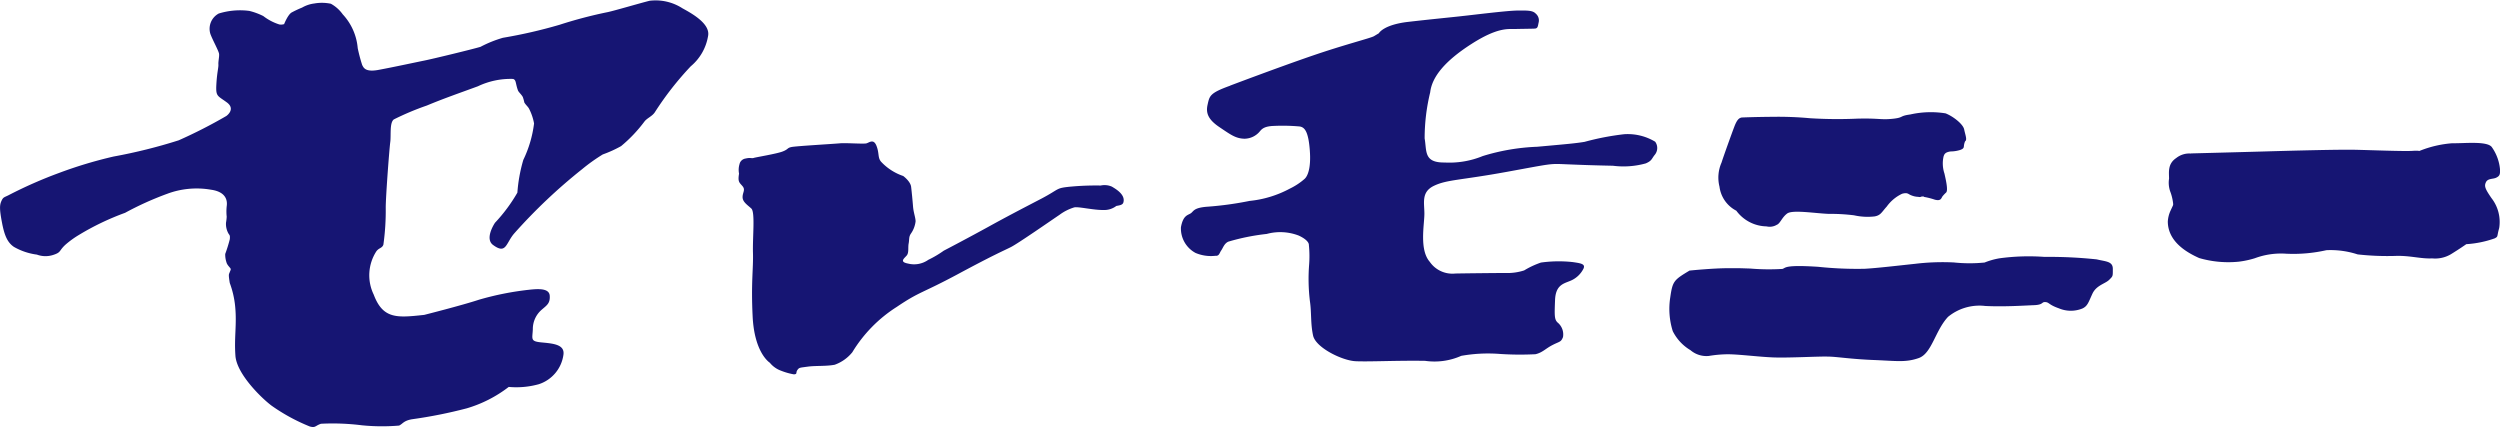 <svg xmlns="http://www.w3.org/2000/svg" width="200.456" height="34.241" viewBox="0 0 200.456 34.241">
  <path id="セレモニーロゴ" d="M314.873,1.937s.306-.778.617-.943a8.369,8.369,0,0,1,.826-.386,2.594,2.594,0,0,1,.976-.328A3.525,3.525,0,0,1,318.623.3a2.86,2.86,0,0,1,.953.851,4.54,4.54,0,0,1,1.2,2.71,12.934,12.934,0,0,0,.357,1.35c.108.2.232.607,1.357.384,1.123-.208,2.911-.594,3.629-.739s3.781-.888,4.5-1.1a9.54,9.54,0,0,1,1.794-.725,39.573,39.573,0,0,0,4.55-1.045A35.721,35.721,0,0,1,340.833.969c.56-.12,2.605-.724,3.351-.908a3.961,3.961,0,0,1,2.621.6c.572.323,2.267,1.186,2.064,2.222a4.01,4.01,0,0,1-1.39,2.433A24.98,24.98,0,0,0,344.6,9c-.215.325-.608.461-.825.733a11.443,11.443,0,0,1-1.88,1.982,9.37,9.37,0,0,1-1.469.667,14.267,14.267,0,0,0-1.652,1.179,43.4,43.4,0,0,0-5.442,5.148c-.69.788-.634,1.724-1.712.927-.642-.486.045-1.6.164-1.775a12.915,12.915,0,0,0,1.794-2.415,12.4,12.4,0,0,1,.476-2.626,9.337,9.337,0,0,0,.861-2.922,4.214,4.214,0,0,0-.4-1.179c-.093-.176-.253-.289-.379-.5a3.3,3.3,0,0,0-.123-.442c-.119-.215-.332-.385-.386-.521-.214-.579-.128-.837-.392-.927a6.093,6.093,0,0,0-2.822.589c-1.478.544-2.707.965-4.1,1.546a21.857,21.857,0,0,0-2.645,1.113c-.35.278-.208,1.26-.283,1.818s-.363,4.349-.363,5.275a19.559,19.559,0,0,1-.188,2.947c-.107.3-.354.243-.568.54a3.547,3.547,0,0,0-.208,3.464c.747,1.991,1.9,1.858,4.051,1.627,0,0,3.015-.762,4.385-1.215a23.557,23.557,0,0,1,4.026-.8c.716-.078,1.607-.138,1.652.477s-.246.777-.625,1.107a2.045,2.045,0,0,0-.731,1.585c-.034.791-.221.965.7,1.054s1.872.158,1.755.986a2.893,2.893,0,0,1-1.977,2.365,6.726,6.726,0,0,1-2.41.217,10.244,10.244,0,0,1-3.366,1.717,37.421,37.421,0,0,1-4.343.869c-.721.107-.788.382-1.084.514a16.206,16.206,0,0,1-2.981-.023,18.767,18.767,0,0,0-3.28-.123c-.486.166-.42.341-.888.222a14.976,14.976,0,0,1-3.072-1.672c-.762-.566-2.792-2.517-2.9-4s.12-2.492-.019-3.94a7.443,7.443,0,0,0-.435-1.9c-.113-.7-.074-.672-.014-.835s.1-.2.09-.286-.279-.291-.34-.531a1.988,1.988,0,0,1-.1-.673,11.724,11.724,0,0,0,.368-1.184c.032-.341-.026-.313-.113-.463a1.56,1.56,0,0,1-.192-.861,3.716,3.716,0,0,0,.055-.482,3.383,3.383,0,0,1-.021-.354,3.842,3.842,0,0,1,.021-.476c.015-.151.207-1.132-1.269-1.333a6.742,6.742,0,0,0-3.51.332,25.025,25.025,0,0,0-3.37,1.523,20.929,20.929,0,0,0-3.7,1.773,7.475,7.475,0,0,0-1.1.8c-.512.482-.319.59-.931.792a1.977,1.977,0,0,1-1.338-.015,4.956,4.956,0,0,1-1.844-.62c-.479-.33-.741-.822-.951-1.921s-.2-1.42-.052-1.751.215-.287.595-.482a35.232,35.232,0,0,1,4.029-1.774,34.692,34.692,0,0,1,4.371-1.316,42.28,42.28,0,0,0,5.221-1.3A39.577,39.577,0,0,0,310.241,9.3s.786-.541.037-1.092-.892-.456-.836-1.447.179-1.331.163-1.593.078-.6.055-.839-.519-1.113-.7-1.615a1.387,1.387,0,0,1,.671-1.629,5.767,5.767,0,0,1,2.457-.21,5.408,5.408,0,0,1,1.115.411,4.153,4.153,0,0,0,1.284.674.813.813,0,0,0,.384-.025M351.4,13.11a.592.592,0,0,1,.484-.4c.406-.094.469.011.645-.047s1.8-.322,2.3-.509.353-.289.733-.366,3.322-.245,3.846-.294,1.932.066,2.163,0,.576-.394.807.216.081.918.359,1.254a4.316,4.316,0,0,0,1.776,1.147s.583.423.636.87.113,1.07.153,1.573.205.9.205,1.2a2.151,2.151,0,0,1-.385.993c-.171.264-.108.457-.171.779s.032.721-.146.948-.651.519.1.66a1.972,1.972,0,0,0,1.62-.3,8.327,8.327,0,0,0,1.243-.735c.222-.112,2.16-1.132,3.575-1.913s2.473-1.332,4.256-2.26c1.519-.8,1.1-.839,2.362-.963a22.089,22.089,0,0,1,2.389-.087,1.462,1.462,0,0,1,.893.087c.338.2,1.107.651.924,1.273-.063.222-.373.235-.566.279a1.59,1.59,0,0,1-1.038.323c-.813.012-2.023-.289-2.339-.207a3.8,3.8,0,0,0-1.185.6c-.579.386-3.295,2.279-3.891,2.581s-1.262.563-4.214,2.15-3.065,1.383-4.923,2.637a11.166,11.166,0,0,0-3.578,3.646,3.208,3.208,0,0,1-1.408,1c-.678.133-1.544.066-2.172.154s-.677.063-.824.272.023.327-.277.346a5.174,5.174,0,0,1-1.026-.29,2.067,2.067,0,0,1-.907-.641c-.16-.11-1.241-.949-1.377-3.7s.063-3.822.026-5.108.186-3.269-.133-3.56-.7-.527-.7-.913.246-.573,0-.872-.4-.328-.283-1.008a1.587,1.587,0,0,1,.057-.824m39.322-6.238s3.833-1.45,6.523-2.375S402,3.057,402.263,2.9s.389-.233.389-.233.356-.683,2.35-.913,3.807-.4,4.367-.47c.7-.07,3.523-.429,4.378-.438s1.24-.012,1.487.248a.709.709,0,0,1,.226.731c-.059.28-.059.455-.311.469s-.952.017-1.532.031-1.409-.165-3.547,1.206-3.155,2.641-3.3,3.867a15.637,15.637,0,0,0-.446,3.7c.18,1.024-.082,1.952,1.6,1.932a7.038,7.038,0,0,0,3.053-.515,16.845,16.845,0,0,1,4.366-.747c2.514-.226,3.071-.275,3.8-.393a21.153,21.153,0,0,1,3.177-.613,4.273,4.273,0,0,1,2.488.6.855.855,0,0,1-.027,1.046c-.267.325-.221.476-.722.692a6.653,6.653,0,0,1-2.637.19c-1.542-.032-2.4-.062-3.756-.118s-1.071-.063-4.783.613-4.765.613-5.807,1.111-.772,1.362-.772,2.242-.417,2.877.426,3.848a2.209,2.209,0,0,0,2.055.946c.633-.014,3.249-.043,4.013-.043a4.346,4.346,0,0,0,1.506-.207,6.785,6.785,0,0,1,1.348-.63,10.335,10.335,0,0,1,2.552-.037c.635.093,1.008.146.869.5a2.039,2.039,0,0,1-1.1,1.016c-.522.216-1.153.332-1.193,1.546-.046,1.2-.059,1.531.2,1.779a1.234,1.234,0,0,1,.438,1.172c-.164.413-.249.334-.832.632s-.8.606-1.375.742a24.5,24.5,0,0,1-2.869-.023,12.276,12.276,0,0,0-3.085.154,5.272,5.272,0,0,1-2.895.4c-2.287-.036-4.5.082-5.577.03s-3.193-1.088-3.405-2.055-.12-1.844-.252-2.738a14.842,14.842,0,0,1-.07-2.9,9.019,9.019,0,0,0-.017-1.635s.058-.343-.817-.748a4.136,4.136,0,0,0-2.562-.129,17.414,17.414,0,0,0-3.087.621c-.325.157-.412.49-.56.7s-.157.46-.467.431a3.162,3.162,0,0,1-1.591-.228,2.22,2.22,0,0,1-1.173-2.066c.179-.972.558-.953.794-1.117s.216-.45,1.367-.528a26.65,26.65,0,0,0,3.342-.461,8.625,8.625,0,0,0,3.232-.988,5.228,5.228,0,0,0,1.171-.771c.236-.205.541-.817.426-2.312s-.41-1.849-.832-1.9a15.388,15.388,0,0,0-2.066-.042c-.731.027-.936.232-1.1.426a1.616,1.616,0,0,1-1.244.6c-.672-.019-1.052-.283-1.96-.9-.909-.6-1.155-1.12-.995-1.823s.151-.932,1.8-1.526m41.016,2.548s.995-.046,2.505-.056a27.983,27.983,0,0,1,2.984.114,35.772,35.772,0,0,0,3.819.032c1.756-.04,1.84.11,2.79.014s.5-.221,1.436-.349a7.489,7.489,0,0,1,2.822-.088c.6.232,1.406.857,1.493,1.287s.26.841.077.951a1.249,1.249,0,0,0-.093.335c-.018.163,0,.252-.306.363a2.671,2.671,0,0,1-.772.119c-.431.062-.5.218-.559.411a2.555,2.555,0,0,0,.072,1.36c.088.4.321,1.345.133,1.523a2.854,2.854,0,0,0-.294.311c-.1.164-.132.388-.614.26a5.776,5.776,0,0,0-.79-.207c-.247-.047.061-.047-.167-.047s-.114.078-.378.028a1.562,1.562,0,0,1-.541-.118c-.274-.1-.285-.254-.745-.128a3.175,3.175,0,0,0-1.227,1.022c-.425.467-.483.705-.978.794a4.925,4.925,0,0,1-1.646-.089,15.268,15.268,0,0,0-2.043-.115c-1.141-.049-2.895-.343-3.322-.028s-.552.8-.835.906a1.1,1.1,0,0,1-.818.125,3.077,3.077,0,0,1-2.423-1.257,2.522,2.522,0,0,1-1.349-1.927,2.974,2.974,0,0,1,.164-1.931c.145-.467.8-2.288,1.027-2.884s.391-.682.578-.731m-4.166,12.274s1.852-.191,3.107-.191.779,0,1.75.027a17.893,17.893,0,0,0,2.588.031c.278-.085.14-.347,2.867-.17a29.752,29.752,0,0,0,3.708.159c.926-.047,2.642-.248,4.073-.4a18.444,18.444,0,0,1,3.085-.109,12.1,12.1,0,0,0,2.476.007,5.8,5.8,0,0,1,1.181-.337,17.418,17.418,0,0,1,3.618-.115,36.23,36.23,0,0,1,4.194.2c.723.176,1.288.148,1.288.76s.017.572-.294.882-1.026.429-1.343,1.113-.38.981-.792,1.179a2.462,2.462,0,0,1-1.9-.011c-.834-.292-.762-.482-1.085-.5s-.132.224-.93.249c-.815.034-2.445.139-3.891.063a3.967,3.967,0,0,0-2.977.872c-1.033,1.1-1.292,2.914-2.336,3.3-1.063.375-1.786.233-3.632.161s-3-.273-3.684-.274c-.695-.025-3.1.113-4.333.068s-2.909-.274-3.819-.252a9.767,9.767,0,0,0-1.374.132,1.965,1.965,0,0,1-1.474-.461,3.693,3.693,0,0,1-1.421-1.527,5.948,5.948,0,0,1-.2-2.712c.188-1.317.3-1.392,1.55-2.148m40.213-9.39s3.872-.1,6-.161,5.866-.16,7.14-.132,3.905.132,4.592.089.481.043.619-.013a8.78,8.78,0,0,1,2.6-.6c.907.024,2.771-.2,3.158.308a3.663,3.663,0,0,1,.659,1.786c.02.43-.045.537-.3.666s-.673.047-.825.359-.084.52.443,1.284a3.108,3.108,0,0,1,.616,2.4c-.2.693-.062.664-.354.822a8.257,8.257,0,0,1-2.284.468s-.515.365-1.237.809a2.477,2.477,0,0,1-1.5.331c-.883.047-1.735-.226-2.876-.2a21.455,21.455,0,0,1-3.1-.12,6.972,6.972,0,0,0-2.505-.337,11.968,11.968,0,0,1-3.247.281,6.016,6.016,0,0,0-2.488.363,7.239,7.239,0,0,1-1.3.278,8.369,8.369,0,0,1-3.164-.292c-1.015-.454-2.5-1.318-2.516-2.921a2.4,2.4,0,0,1,.222-.883c.22-.49.22-.41.2-.611a3.939,3.939,0,0,0-.235-.94,2.116,2.116,0,0,1-.087-1.01c0-.509-.128-1.181.569-1.65a1.684,1.684,0,0,1,1.2-.363" transform="translate(-292.093 0)" fill="#161573"/>
</svg>
